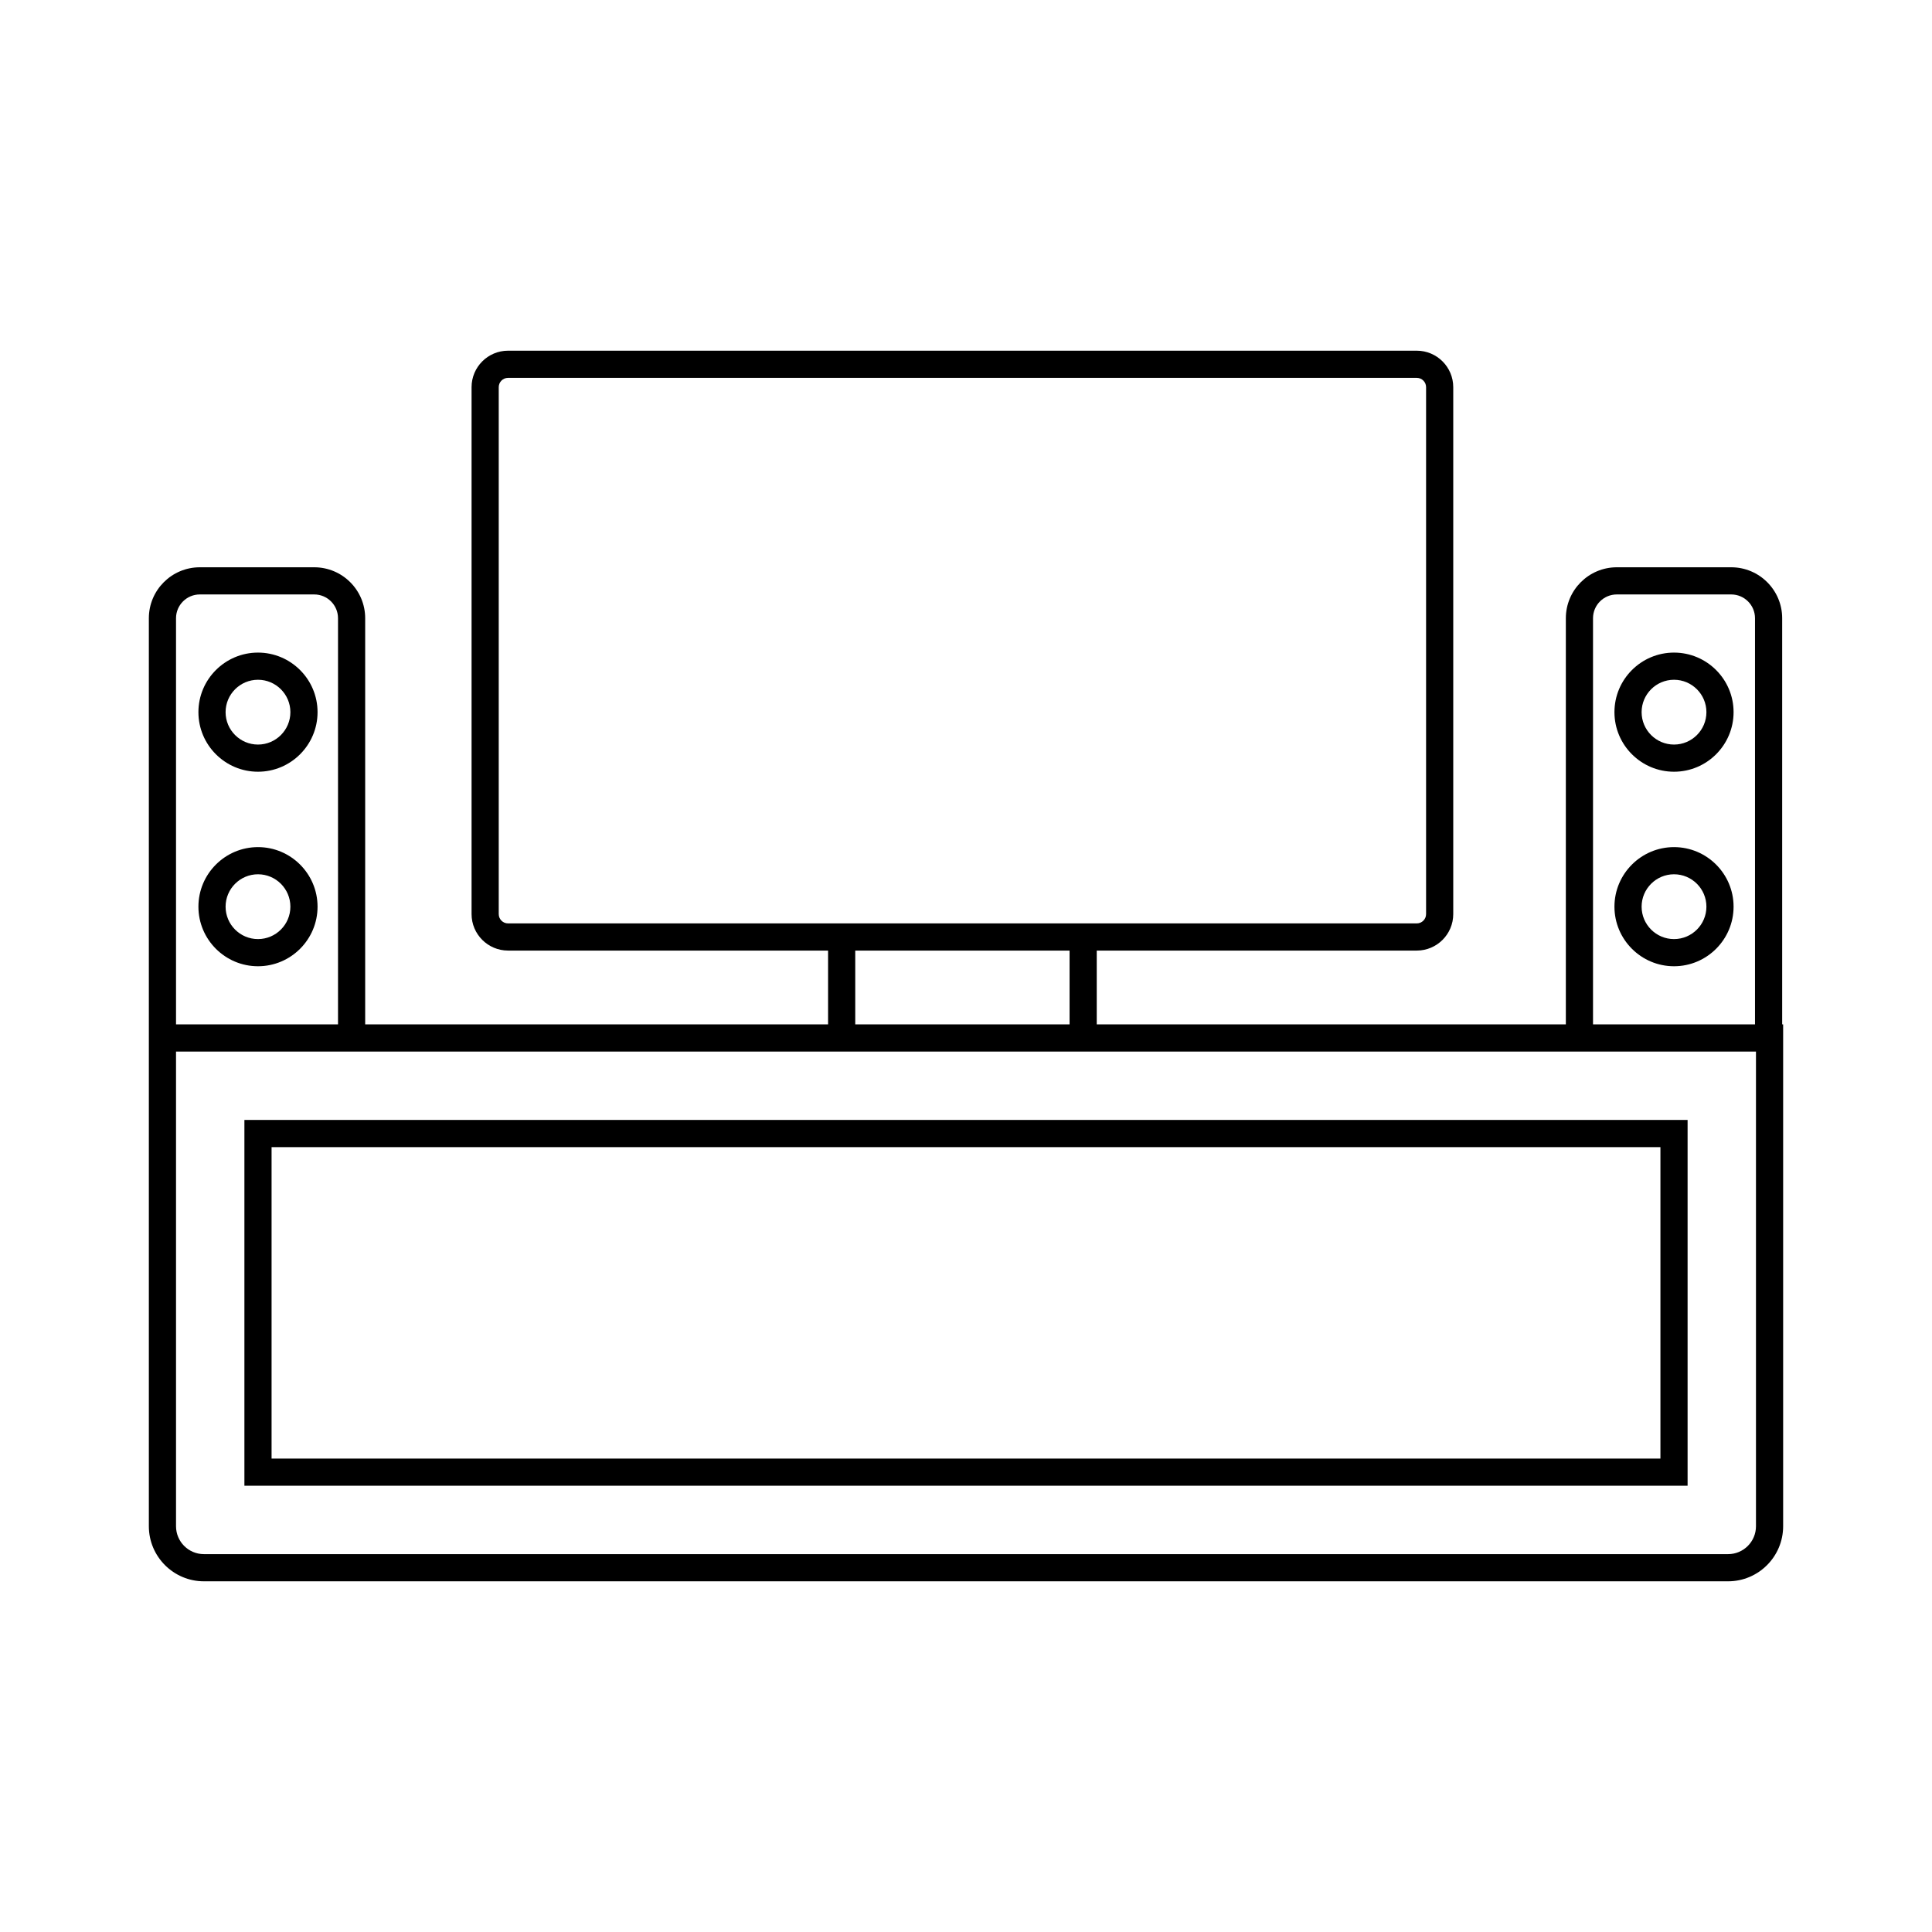 <?xml version="1.0" ?><!DOCTYPE svg  PUBLIC '-//W3C//DTD SVG 1.1//EN'  'http://www.w3.org/Graphics/SVG/1.1/DTD/svg11.dtd'><svg enable-background="new 0 0 512 512" height="512px" id="home_x5F_theater_1_" version="1.1" viewBox="0 0 512 512" width="512px" xml:space="preserve" xmlns="http://www.w3.org/2000/svg" xmlns:xlink="http://www.w3.org/1999/xlink"><g id="home_x5F_theater"><path d="M64.77,393.74h382.46v-96.942H64.77V393.74z M71.97,303.998H440.03v82.542H71.97V303.998z"/><path d="M472.295,271.476V163.835c0-7.444-6.057-13.5-13.5-13.5h-30.33c-7.443,0-13.5,6.056-13.5,13.5v107.641H290.649v-19.564   h84.813c5.329,0,9.664-4.336,9.664-9.664V102.602c0-5.328-4.335-9.664-9.664-9.664H134.635c-5.329,0-9.665,4.336-9.665,9.664   v139.646c0,5.328,4.335,9.664,9.665,9.664h84.813v19.564H96.777V163.835c0-7.444-6.056-13.5-13.5-13.5H52.948   c-7.444,0-13.5,6.056-13.5,13.5v107.641v7.2v125.795c0,8.046,6.545,14.592,14.591,14.592h403.921   c8.045,0,14.591-6.546,14.591-14.592V271.476H472.295z M422.166,163.835c0-3.475,2.825-6.301,6.299-6.301h30.33   c3.474,0,6.3,2.826,6.3,6.301v107.641h-42.929V163.835z M134.635,244.711c-1.359,0-2.464-1.105-2.464-2.464V102.602   c0-1.358,1.105-2.464,2.464-2.464h240.827c1.358,0,2.464,1.105,2.464,2.464v139.646c0,1.358-1.105,2.464-2.464,2.464h-84.813   h-71.202H134.635z M283.449,251.911v19.564h-56.802v-19.564H283.449z M46.648,163.835c0-3.475,2.826-6.301,6.3-6.301h30.329   c3.474,0,6.3,2.826,6.3,6.301v107.641H46.648V163.835z M465.352,404.471c0,4.076-3.315,7.391-7.391,7.391H54.04   c-4.076,0-7.392-3.314-7.392-7.391V278.676h50.129h122.67h71.202h124.315h50.387V404.471z"/><path d="M68.37,172.944c-8.705,0-15.787,7.081-15.787,15.786s7.082,15.786,15.787,15.786c8.705,0,15.786-7.081,15.786-15.786   S77.075,172.944,68.37,172.944z M68.37,197.316c-4.734,0-8.586-3.852-8.586-8.586s3.852-8.586,8.586-8.586s8.586,3.852,8.586,8.586   S73.104,197.316,68.37,197.316z"/><path d="M68.37,224.494c-8.705,0-15.787,7.081-15.787,15.786c0,8.704,7.082,15.786,15.787,15.786   c8.705,0,15.786-7.082,15.786-15.786C84.156,231.575,77.075,224.494,68.37,224.494z M68.37,248.866   c-4.734,0-8.586-3.852-8.586-8.586s3.852-8.587,8.586-8.587s8.586,3.853,8.586,8.587S73.104,248.866,68.37,248.866z"/><path d="M443.63,172.944c-8.704,0-15.786,7.081-15.786,15.786s7.082,15.786,15.786,15.786c8.705,0,15.786-7.081,15.786-15.786   S452.335,172.944,443.63,172.944z M443.63,197.316c-4.734,0-8.586-3.852-8.586-8.586s3.852-8.586,8.586-8.586   s8.587,3.852,8.587,8.586S448.364,197.316,443.63,197.316z"/><path d="M443.63,224.494c-8.704,0-15.786,7.081-15.786,15.786c0,8.704,7.082,15.786,15.786,15.786   c8.705,0,15.786-7.082,15.786-15.786C459.416,231.575,452.335,224.494,443.63,224.494z M443.63,248.866   c-4.734,0-8.586-3.852-8.586-8.586s3.852-8.587,8.586-8.587s8.587,3.853,8.587,8.587S448.364,248.866,443.63,248.866z"/></g></svg>